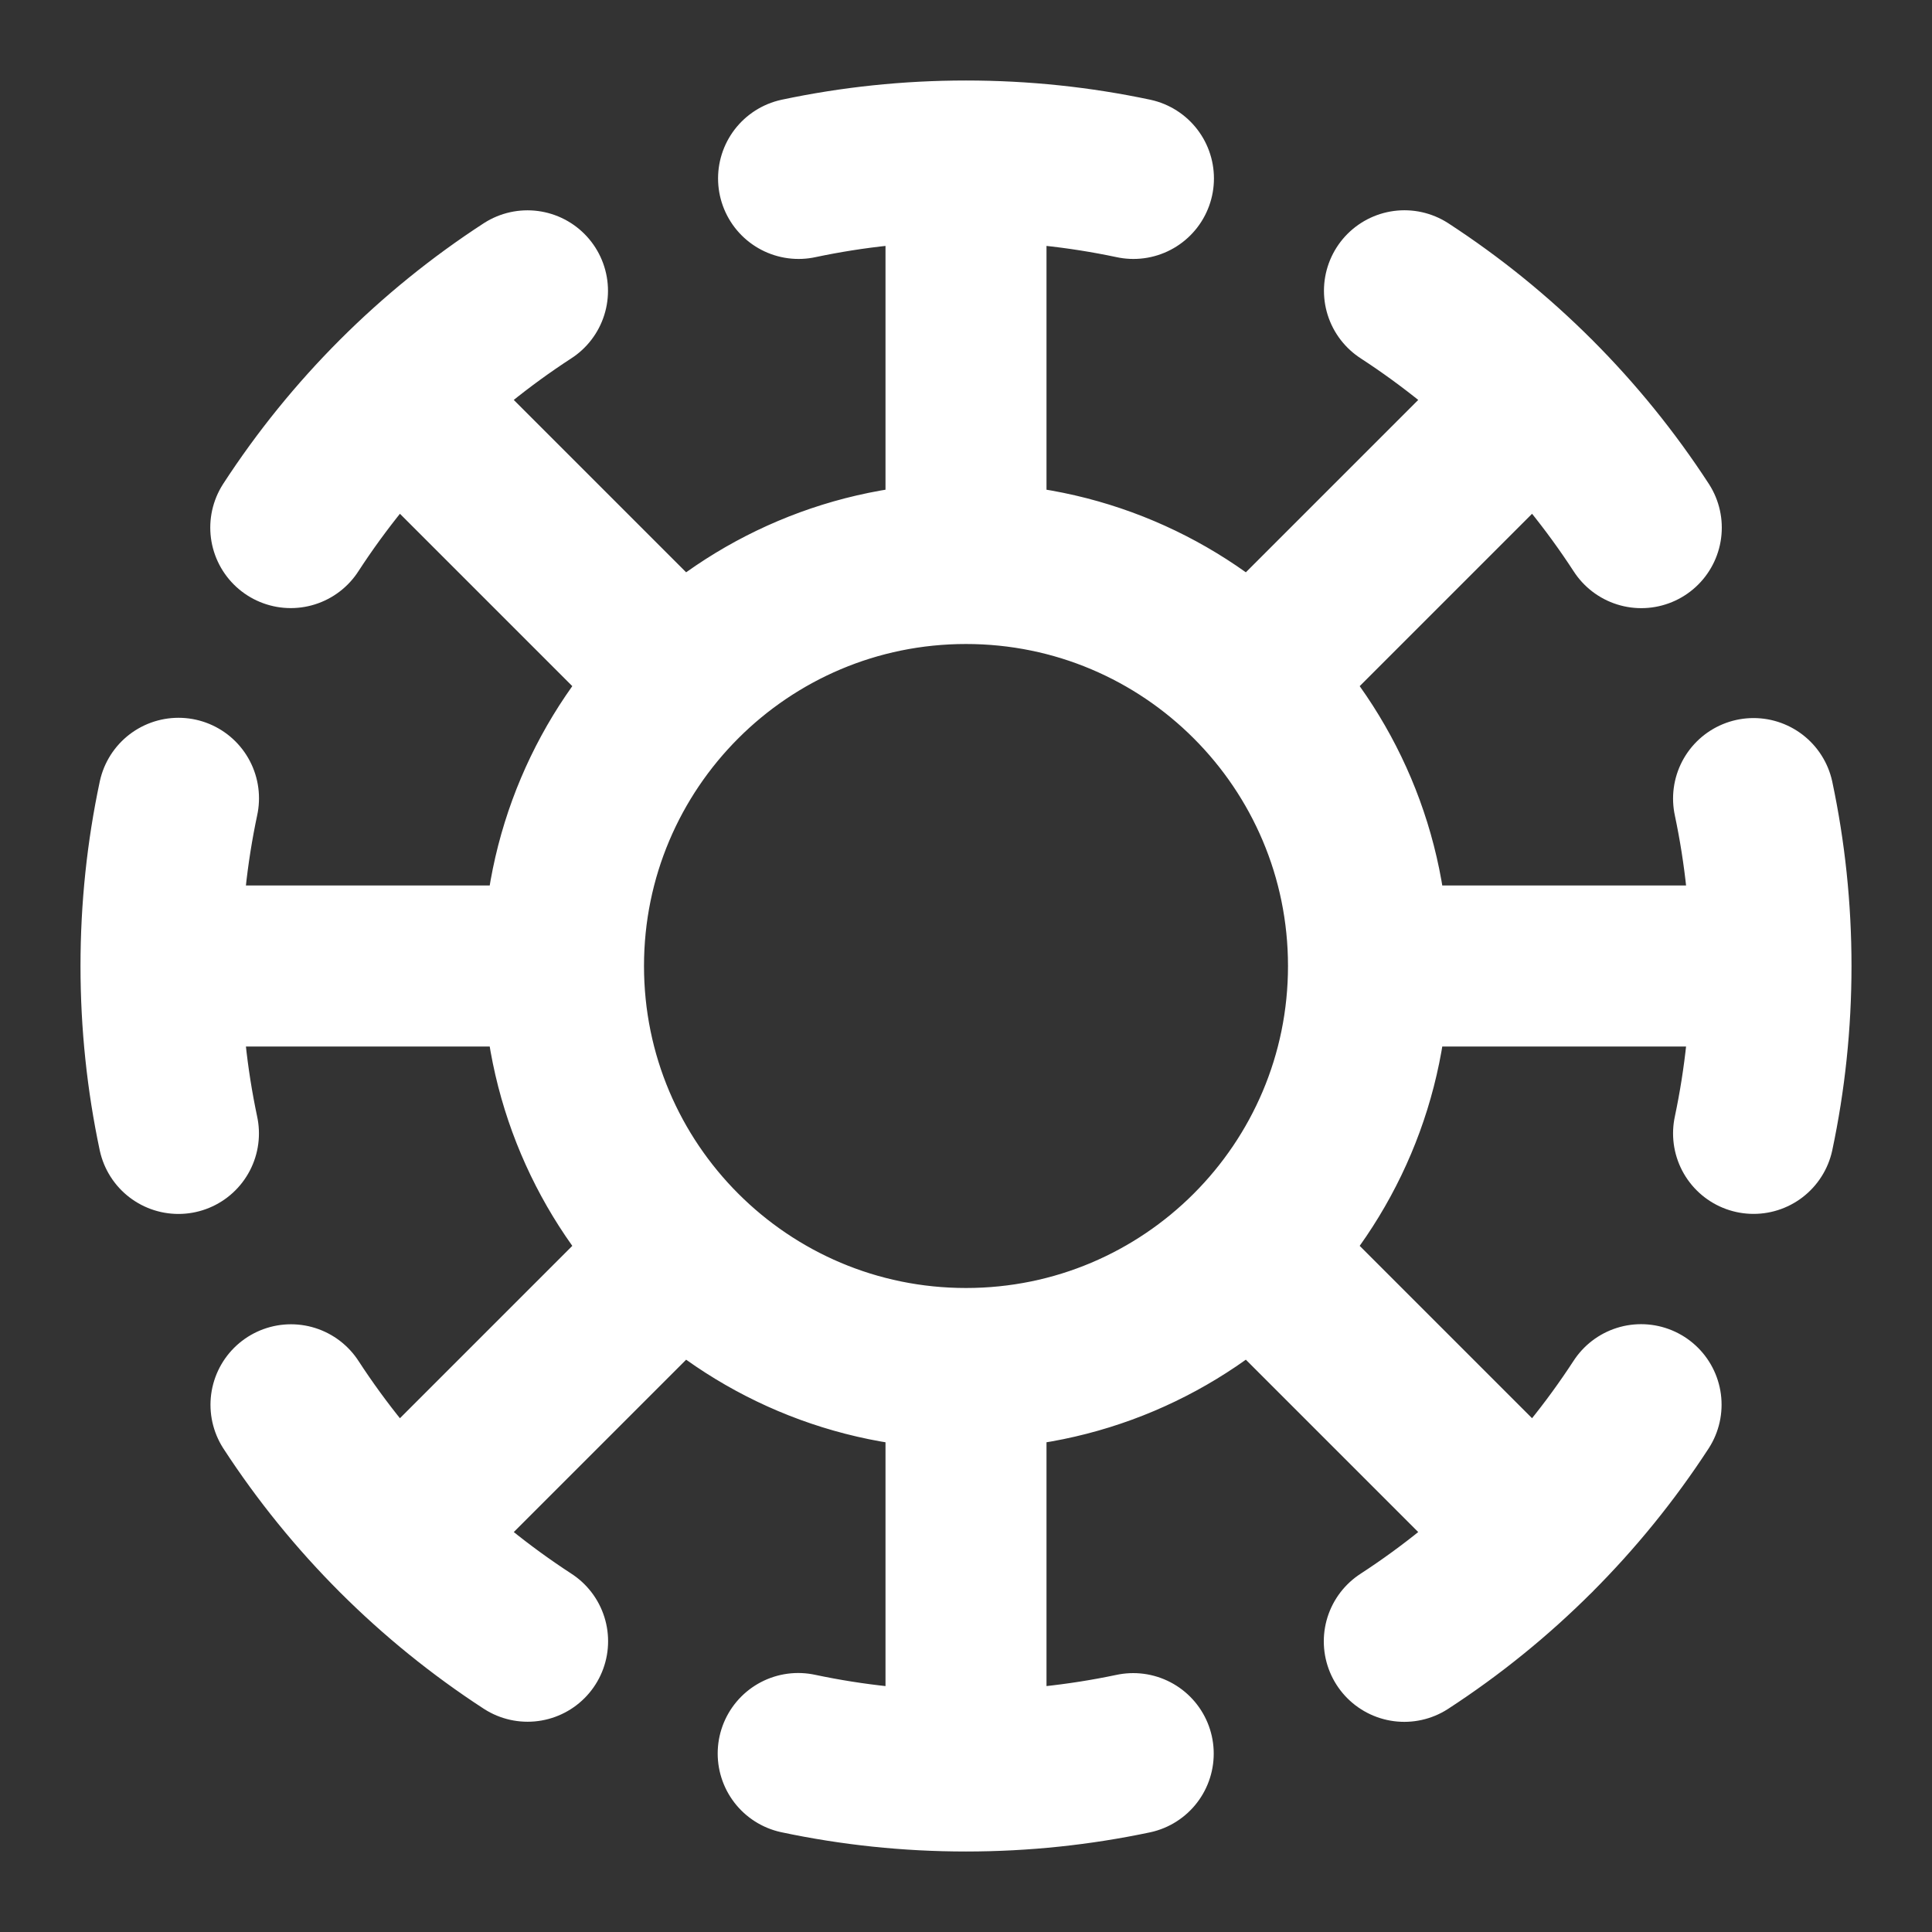 <svg width="36" height="36" viewBox="0 0 36 36" fill="none" xmlns="http://www.w3.org/2000/svg">
<rect x="0" y="0" width="36" height="36" fill="#333333" stroke="none"/>
<path d="M18 3V10.5M18 3C16.93 3 15.886 3.112 14.88 3.325M18 3C19.07 3 20.114 3.112 21.12 3.325M18 10.5C13.858 10.5 10.5 13.858 10.5 18M18 10.5C22.142 10.5 25.5 13.858 25.5 18M18 25.5V33M18 25.5C22.142 25.5 25.5 22.142 25.5 18M18 25.5C13.858 25.5 10.5 22.142 10.5 18M18 33C19.068 33 20.11 32.888 21.116 32.676M18 33C16.928 33 15.882 32.888 14.873 32.674M7.393 7.393L12.697 12.697M23.303 23.303L28.607 28.607M3 18H10.5M3 18C3 19.07 3.112 20.114 3.325 21.12M3 18C3 16.928 3.112 15.883 3.326 14.875M25.5 18H33M33 18C33 16.93 32.888 15.886 32.675 14.88M33 18C33 19.07 32.888 20.113 32.675 21.119M7.393 28.607L12.697 23.303M23.303 12.697L28.607 7.393M26.17 5.418C27.931 6.564 29.437 8.07 30.583 9.832M30.579 26.174C29.433 27.934 27.927 29.439 26.167 30.584M9.831 30.582C8.072 29.438 6.567 27.935 5.422 26.176M5.418 9.831C6.563 8.07 8.068 6.564 9.829 5.419" stroke="white" stroke-width="3" stroke-linecap="round" stroke-linejoin="round"/>
</svg>

